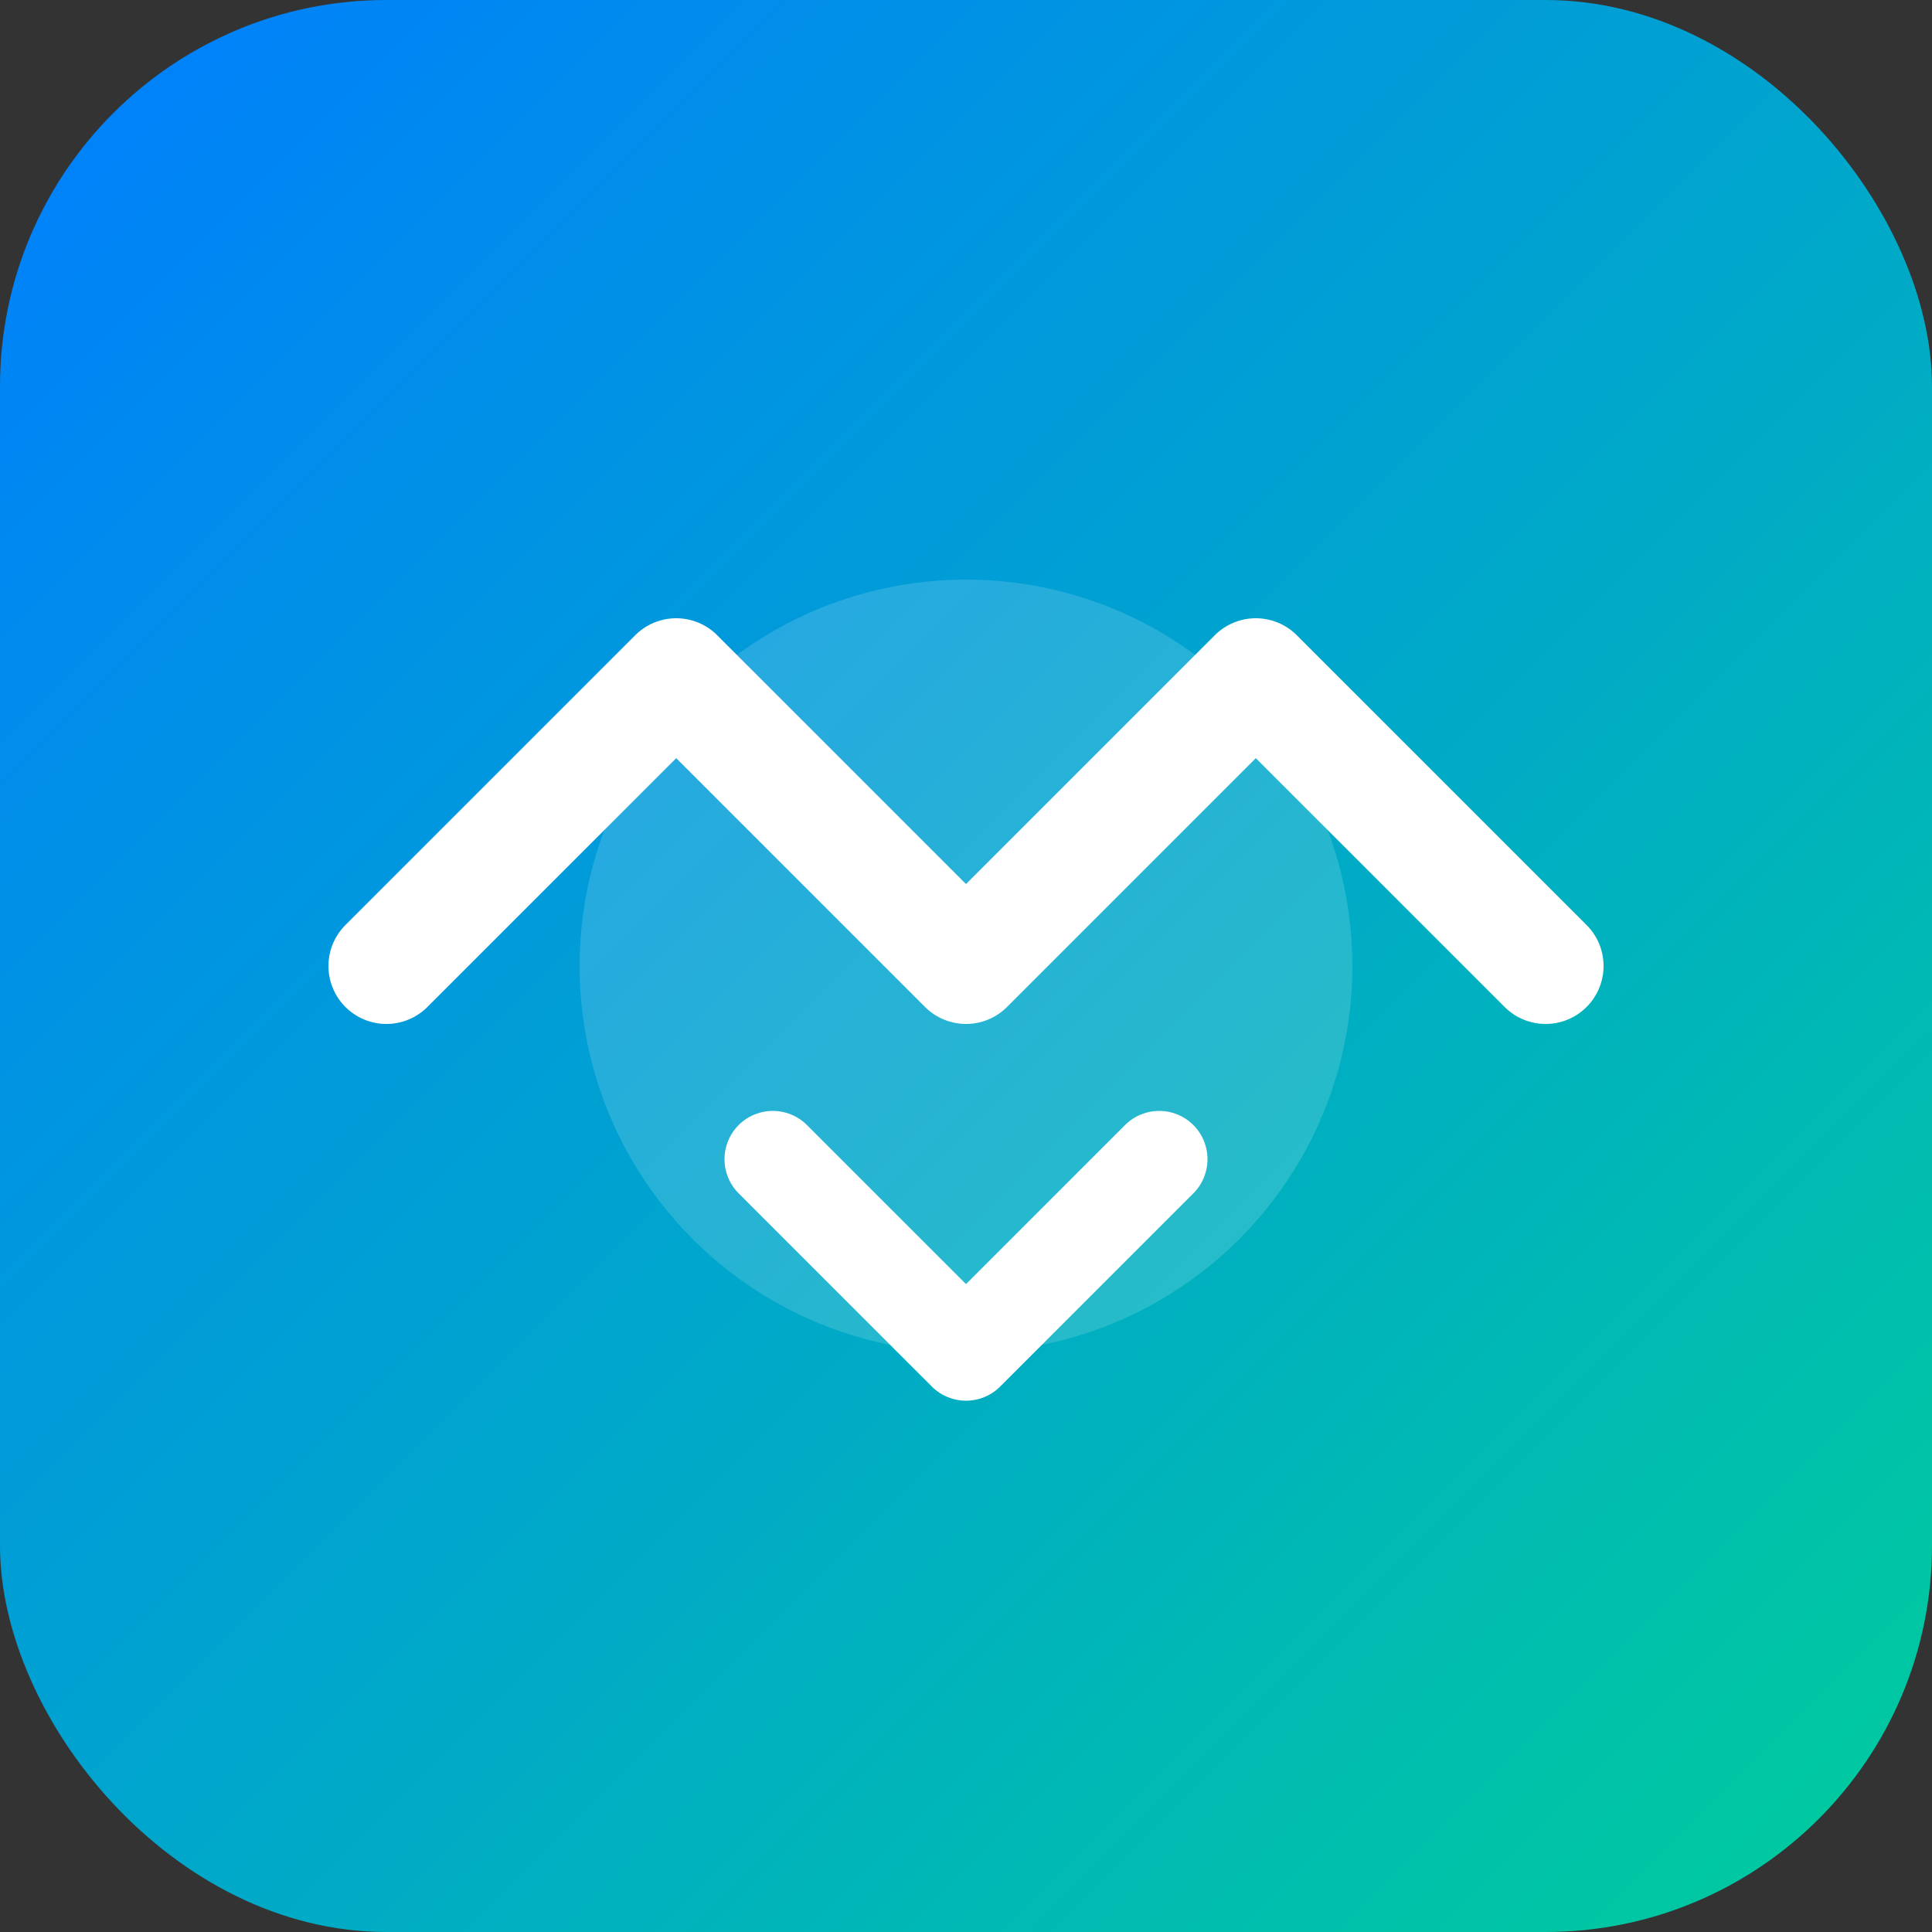<svg xmlns="http://www.w3.org/2000/svg" viewBox="0 0 100 100">
  <rect x="0" y="0" width="100" height="100" fill="#333333" stroke="none"/>
  <defs>
    <linearGradient id="altiplano" x1="0%" y1="0%" x2="100%" y2="100%">
      <stop offset="0%" stop-color="#007dff" />
      <stop offset="100%" stop-color="#00cd9b" />
    </linearGradient>
  </defs>
  <rect width="100" height="100" rx="20" fill="url(#altiplano)" />
  <path d="M20 50 L35 35 L50 50 L65 35 L80 50" fill="none" stroke="#ffffff" stroke-width="6" stroke-linecap="round" stroke-linejoin="round" />
  <circle cx="50" cy="50" r="20" fill="rgba(255,255,255,0.15)" />
  <path d="M40 60 L50 70 L60 60" stroke="#ffffff" stroke-width="5" stroke-linecap="round" stroke-linejoin="round" fill="none" />
</svg>

